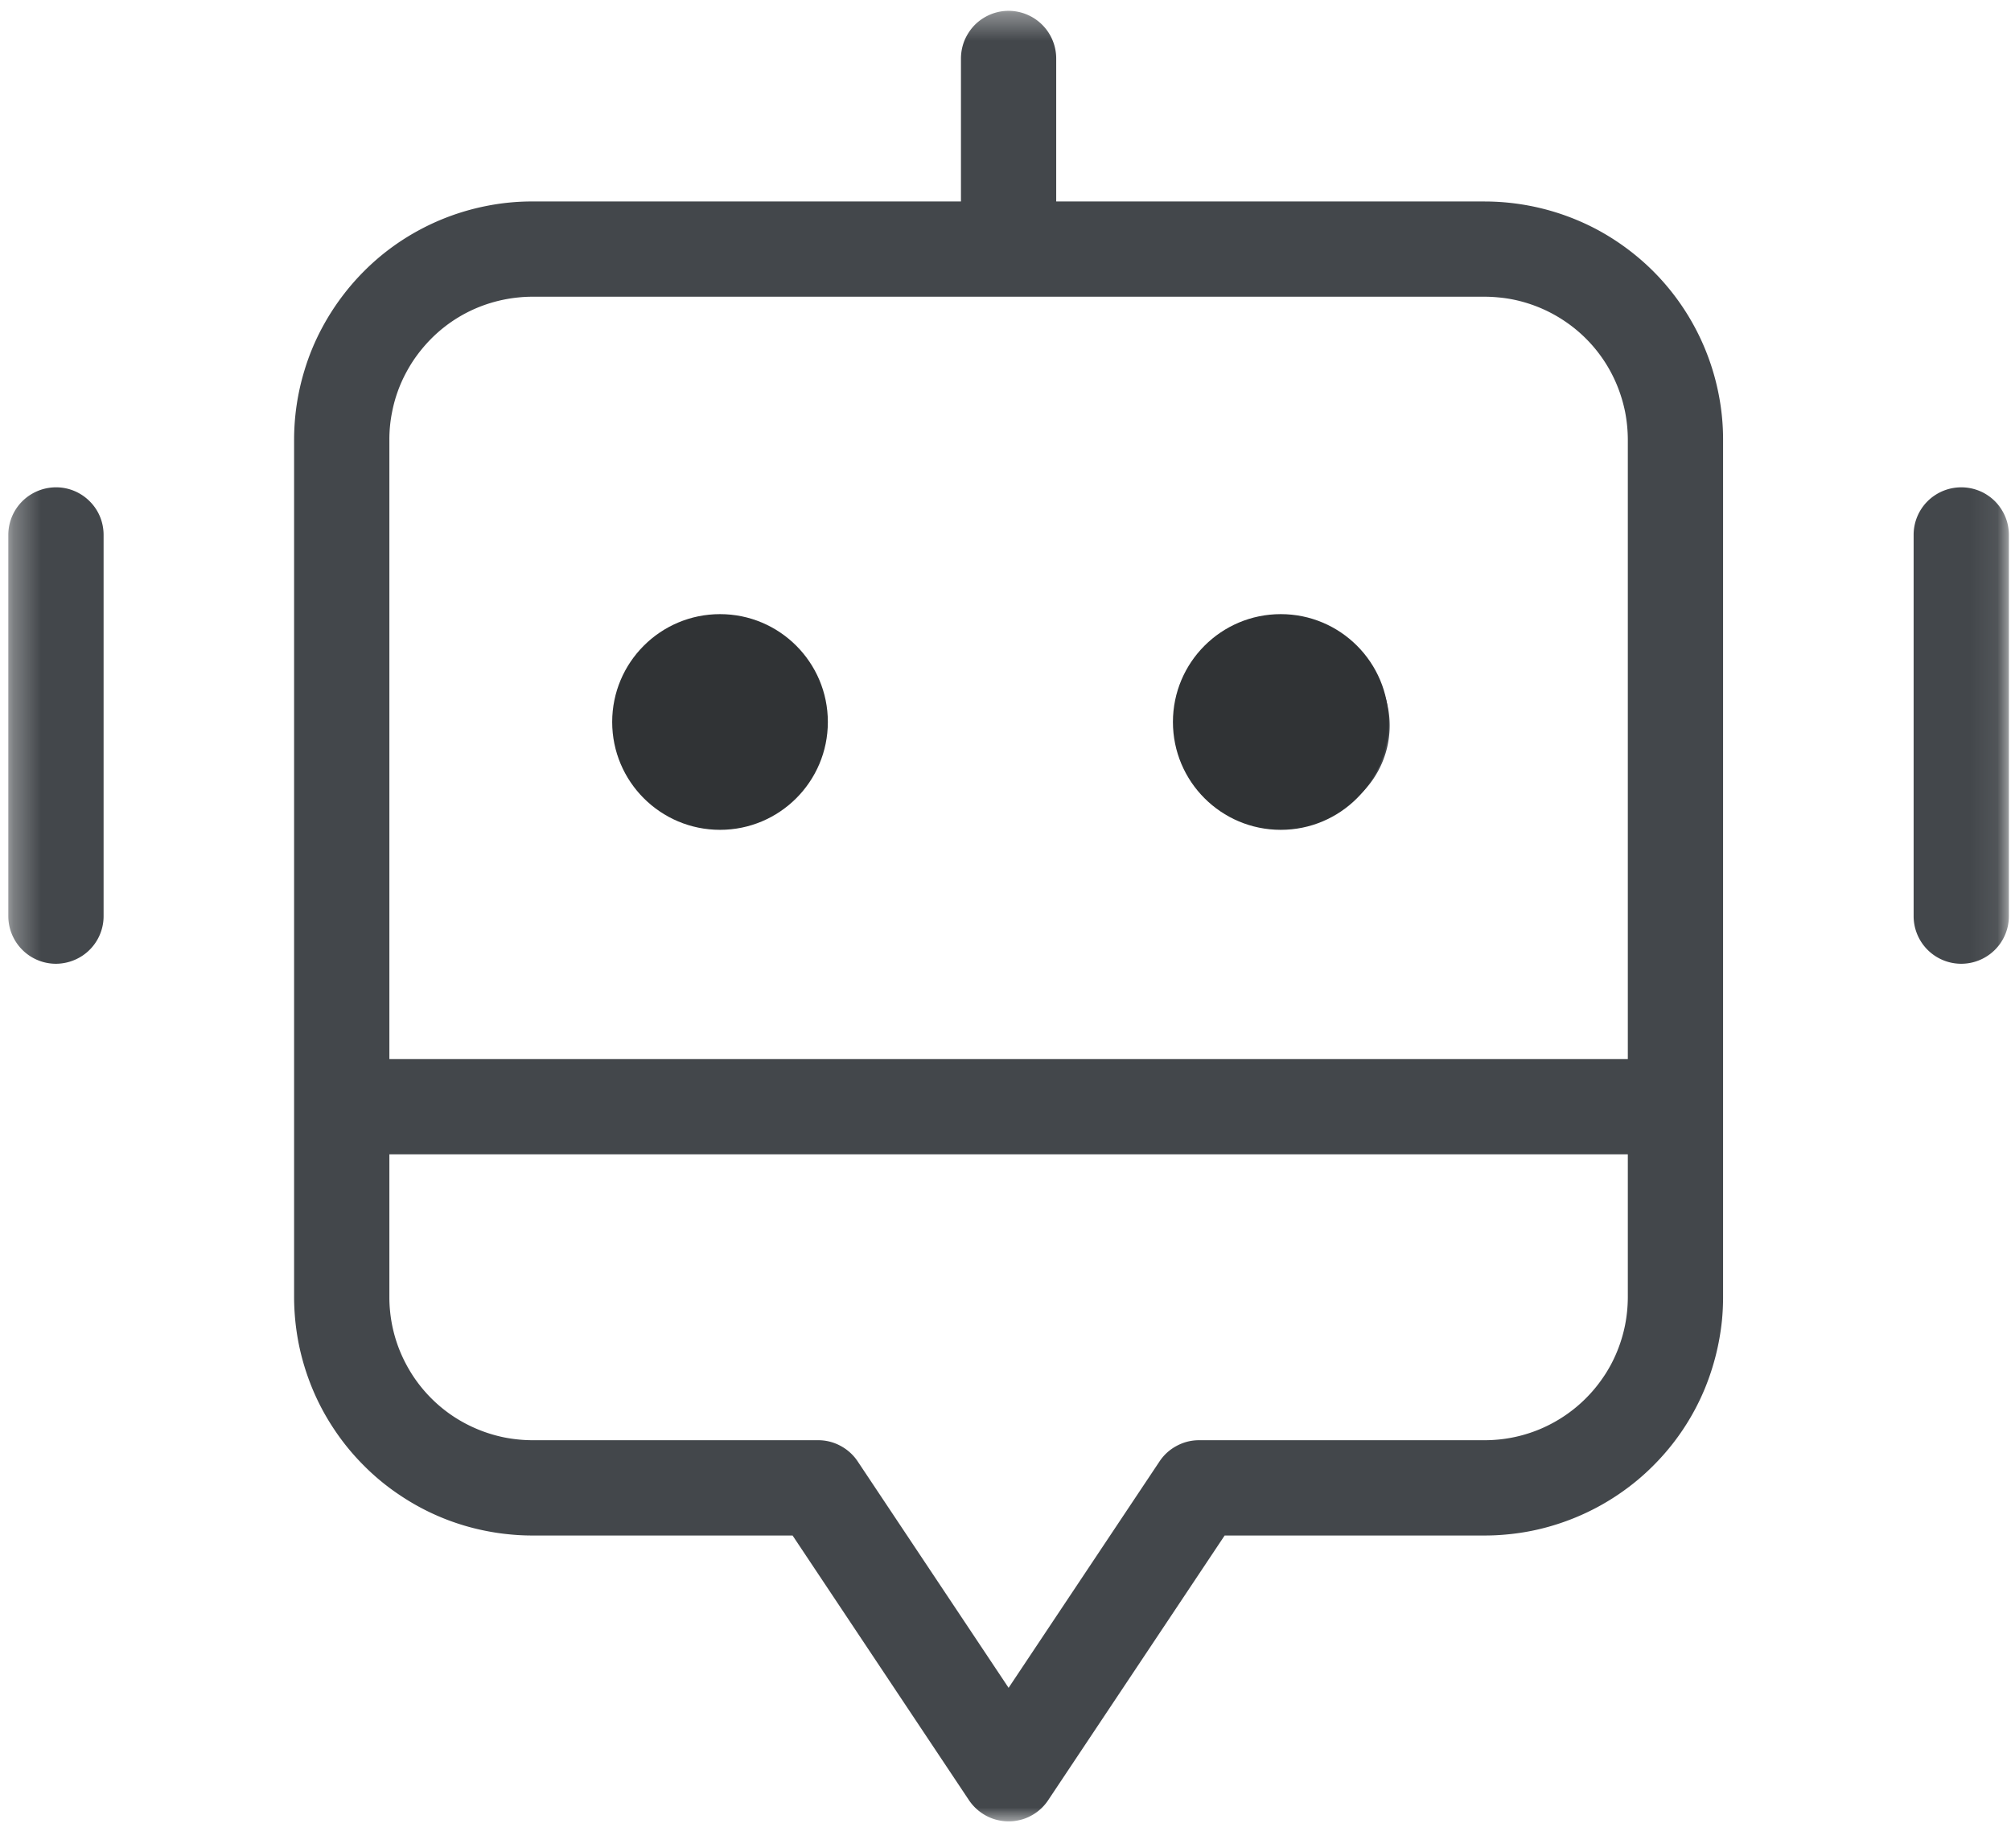 <svg xmlns="http://www.w3.org/2000/svg" width="74" height="68" fill="none"><mask id="a" width="74" height="68" x="0" y="0" maskUnits="userSpaceOnUse" style="mask-type:luminance"><path fill="#fff" d="M.306.374h73.616v66.662H.306V.374Z"/></mask><g mask="url(#a)"><path fill="#43474B" d="M54.642 7.412H38.866v-5.26a1.755 1.755 0 0 0-2.094-1.72 1.781 1.781 0 0 0-.898.48 1.837 1.837 0 0 0-.38.57 1.782 1.782 0 0 0-.133.67v5.26H19.586a8.578 8.578 0 0 0-1.709.17 8.759 8.759 0 0 0-2.42.866 8.672 8.672 0 0 0-2.064 1.532 8.892 8.892 0 0 0-1.533 2.066 8.495 8.495 0 0 0-.658 1.587 8.75 8.75 0 0 0-.38 2.544v31.552a8.969 8.969 0 0 0 .17 1.71 8.913 8.913 0 0 0 .5 1.644 8.646 8.646 0 0 0 .81 1.513 8.65 8.65 0 0 0 1.09 1.328 8.448 8.448 0 0 0 1.328 1.09 8.659 8.659 0 0 0 3.157 1.31c.281.056.565.099.85.126.287.03.573.044.859.044h9.579l6.49 9.737a1.772 1.772 0 0 0 .827.663 1.785 1.785 0 0 0 .847.105c.071-.01.141-.023.211-.04a1.636 1.636 0 0 0 .401-.155 1.733 1.733 0 0 0 .63-.573l6.493-9.737h9.578c.287 0 .573-.015.859-.044a8.54 8.54 0 0 0 1.683-.336 8.801 8.801 0 0 0 3.015-1.612 8.43 8.43 0 0 0 .637-.578 8.69 8.69 0 0 0 1.9-2.841 9.03 9.03 0 0 0 .627-2.494c.028-.286.042-.572.042-.86V16.177a8.593 8.593 0 0 0-.17-1.71 8.788 8.788 0 0 0-1.822-3.85A8.66 8.66 0 0 0 60.2 9.405a8.913 8.913 0 0 0-1.427-.956 8.837 8.837 0 0 0-4.13-1.036ZM59.9 47.729a5.417 5.417 0 0 1-.102 1.026 5.316 5.316 0 0 1-.52 1.452c-.082.151-.17.3-.267.442a5.28 5.28 0 0 1-2.358 1.937 5.251 5.251 0 0 1-1.496.376 5.467 5.467 0 0 1-.515.026H44.124c-.292 0-.568.07-.825.208-.259.138-.47.33-.632.573l-5.553 8.329-5.552-8.329a1.741 1.741 0 0 0-.632-.573 1.72 1.72 0 0 0-.827-.208H19.586a5.437 5.437 0 0 1-1.026-.102 5.33 5.33 0 0 1-1.894-.786 5.232 5.232 0 0 1-.796-.654 5.297 5.297 0 0 1-.654-.797 5.46 5.46 0 0 1-.486-.908 5.242 5.242 0 0 1-.376-1.497 5.048 5.048 0 0 1-.026-.515V42.47H59.9v5.26Zm0-8.765H14.328V16.177a5.073 5.073 0 0 1 .102-1.027 5.118 5.118 0 0 1 .52-1.451c.082-.153.17-.3.266-.444a5.53 5.53 0 0 1 .654-.796 5.217 5.217 0 0 1 2.19-1.314 5.33 5.33 0 0 1 1.011-.201c.171-.018.344-.027.515-.027h35.056c.172 0 .343.01.515.027a5.004 5.004 0 0 1 1.01.2 5.26 5.26 0 0 1 1.395.661 5.238 5.238 0 0 1 1.937 2.36 5.444 5.444 0 0 1 .3.985 5.444 5.444 0 0 1 .101 1.027v22.787Zm-29.797-12.27a3.502 3.502 0 0 1-2.165 3.238 3.44 3.44 0 0 1-1.34.268 3.479 3.479 0 0 1-1.342-.268 3.48 3.48 0 0 1-1.138-.76 3.554 3.554 0 0 1-.436-.53 3.586 3.586 0 0 1-.523-1.264 3.502 3.502 0 0 1 2.097-3.923 3.479 3.479 0 0 1 2.683 0 3.492 3.492 0 0 1 2.096 2.554 3.5 3.5 0 0 1 .068.685Zm21.033 0a3.502 3.502 0 0 1-2.165 3.238 3.44 3.44 0 0 1-1.34.268 3.488 3.488 0 0 1-1.342-.268 3.48 3.48 0 0 1-1.573-1.29 3.508 3.508 0 0 1 0-3.897 3.488 3.488 0 0 1 2.23-1.49 3.488 3.488 0 0 1 2.026.2 3.446 3.446 0 0 1 1.137.76 3.488 3.488 0 0 1 .96 1.794 3.5 3.5 0 0 1 .067.685ZM3.812 19.682v14.023a1.747 1.747 0 0 1-.78 1.458 1.782 1.782 0 0 1-.974.296 1.755 1.755 0 0 1-1.752-1.754V19.682a1.747 1.747 0 0 1 .78-1.457 1.774 1.774 0 0 1 .973-.296 1.746 1.746 0 0 1 1.24.513 1.722 1.722 0 0 1 .48.898c.022.113.033.227.033.342Zm70.11 0v14.023a1.745 1.745 0 0 1-.513 1.24 1.7 1.7 0 0 1-.266.218 1.752 1.752 0 0 1-2.726-1.457V19.681a1.745 1.745 0 0 1 .513-1.24c.081-.081.17-.154.266-.217a1.76 1.76 0 0 1 1.644-.162c.107.043.207.097.303.162a1.707 1.707 0 0 1 .483.483 1.727 1.727 0 0 1 .263.632c.022.113.033.227.033.342Z"/></g><circle cx="26.495" cy="26.563" r="3.968" fill="#303335"/><circle cx="47.129" cy="26.563" r="3.968" fill="#303335"/></svg>